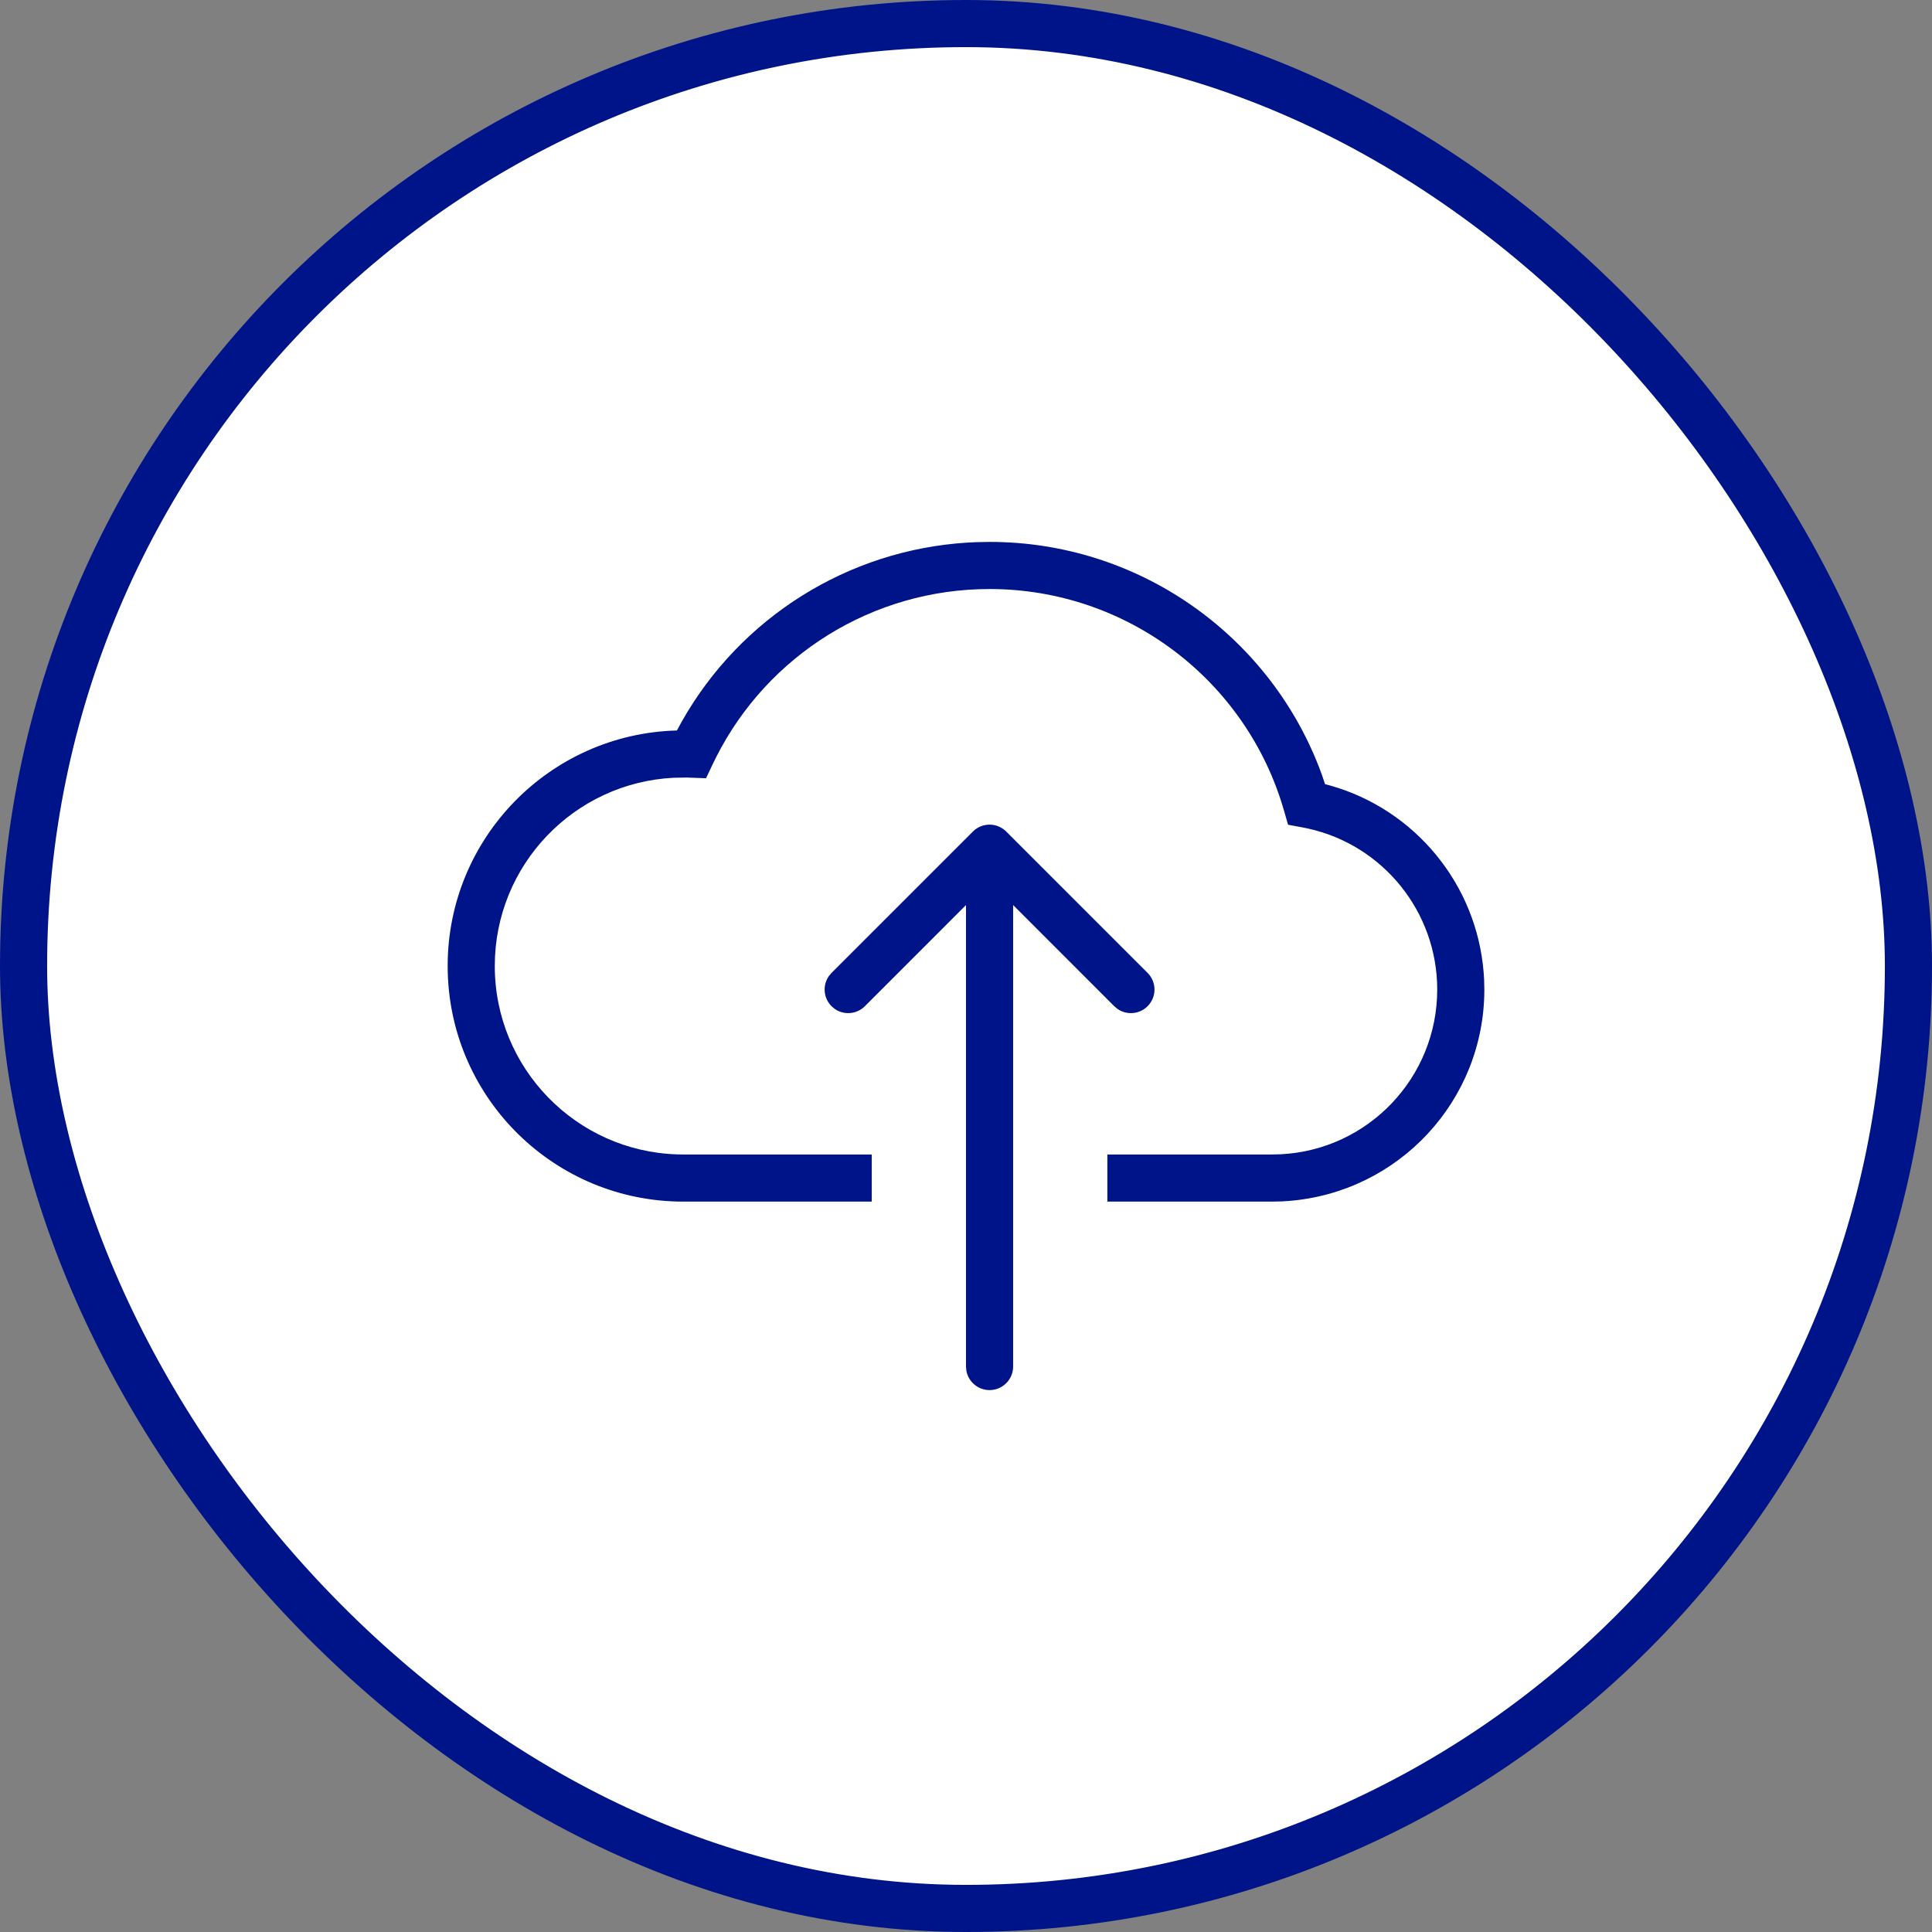 <?xml version="1.0" encoding="UTF-8"?>
<svg width="82px" height="82px" viewBox="0 0 82 82" version="1.1" xmlns="http://www.w3.org/2000/svg" xmlns:xlink="http://www.w3.org/1999/xlink">
    <rect x="0" y="0" width="82" height="82" fill="#808080" stroke="none"/>
    <title>Icon - Simple upload</title>
    <g id="Desktop" stroke="none" stroke-width="1" fill="none" fill-rule="evenodd">
        <g id="FDS-EMEA-030-53-LibreView---D" transform="translate(-274, -1725)">
            <g id="Features-&amp;-Benefits" transform="translate(0, 1555)">
                <g id="Feature-&amp;-Benefits" transform="translate(188, 171)">
                    <g id="Icon---Simple-upload" transform="translate(87, 0)">
                        <rect id="Circle" stroke="#001489" stroke-width="2" fill="#FFFFFF" x="0" y="0" width="80" height="80" rx="40"></rect>
                        <g id="Group" transform="translate(14, 14)" fill="#001489" fill-rule="nonzero">
                            <g id="Icon/finger-upload">
                                <path d="M27,8 C33.267,8 38.773,11.877 40.982,17.555 L41.099,17.867 L41.24,18.284 L41.472,18.344 C45.057,19.363 47.677,22.528 47.972,26.29 L47.99,26.566 L48,27 C48,31.716 44.364,35.61 39.685,35.973 L39.424,35.99 L39,36 L32,36 L32,34 L38.975,34 L39.35,33.991 C43.066,33.809 46,30.736 46,27 C46,23.692 43.689,20.864 40.518,20.166 L40.279,20.117 L39.669,20.005 L39.498,19.409 C37.913,13.882 32.837,10 27,10 C22.037,10 17.582,12.806 15.392,17.143 L15.249,17.435 L14.967,18.031 L14.154,18.001 L13.601,18.01 C9.368,18.218 6,21.716 6,26 C6,30.335 9.448,33.865 13.751,33.996 L14,34 L22,34 L22,36 L14,36 C8.571,36 4.152,31.673 4.004,26.28 L4,26 C4,20.571 8.327,16.152 13.72,16.004 L13.73,16.003 L13.953,15.596 C16.435,11.222 20.974,8.339 26.079,8.028 L26.436,8.011 L27,8 Z M26.376,20.219 L26.363,20.229 L26.375,20.22 C26.378,20.217 26.382,20.214 26.385,20.211 L26.378,20.217 L26.411,20.192 L26.411,20.192 C26.436,20.173 26.463,20.156 26.49,20.14 C26.499,20.134 26.508,20.129 26.517,20.124 C26.54,20.112 26.563,20.1 26.587,20.089 C26.604,20.081 26.622,20.074 26.639,20.067 C26.659,20.059 26.679,20.052 26.699,20.046 C26.716,20.041 26.733,20.036 26.75,20.032 C26.772,20.026 26.795,20.021 26.817,20.017 C26.834,20.014 26.85,20.011 26.867,20.009 C26.889,20.006 26.912,20.004 26.935,20.002 L26.962,20.001 L26.962,20.001 L27,20 L27.103,20.005 L27.195,20.019 L27.195,20.019 C27.206,20.021 27.217,20.024 27.227,20.026 C27.256,20.033 27.285,20.041 27.312,20.05 L27.346,20.062 L27.346,20.062 C27.474,20.109 27.588,20.18 27.685,20.271 L27.707,20.293 L33.707,26.293 C34.098,26.683 34.098,27.317 33.707,27.707 C33.36,28.054 32.821,28.093 32.431,27.823 L32.293,27.707 L28,23.413 L28,43 C28,43.552 27.552,44 27,44 C26.509,44 26.101,43.646 26.016,43.18 L26,43 L26,23.413 L21.707,27.707 C21.36,28.054 20.821,28.093 20.431,27.823 L20.293,27.707 C19.946,27.36 19.907,26.821 20.177,26.431 L20.293,26.293 L26.293,20.293 L26.35,20.24 L26.35,20.24 L26.363,20.229 L26.316,20.271 L26.376,20.219 Z" id="Combined-Shape"></path>
                            </g>
                        </g>
                    </g>
                </g>
            </g>
        </g>
    </g>
</svg>